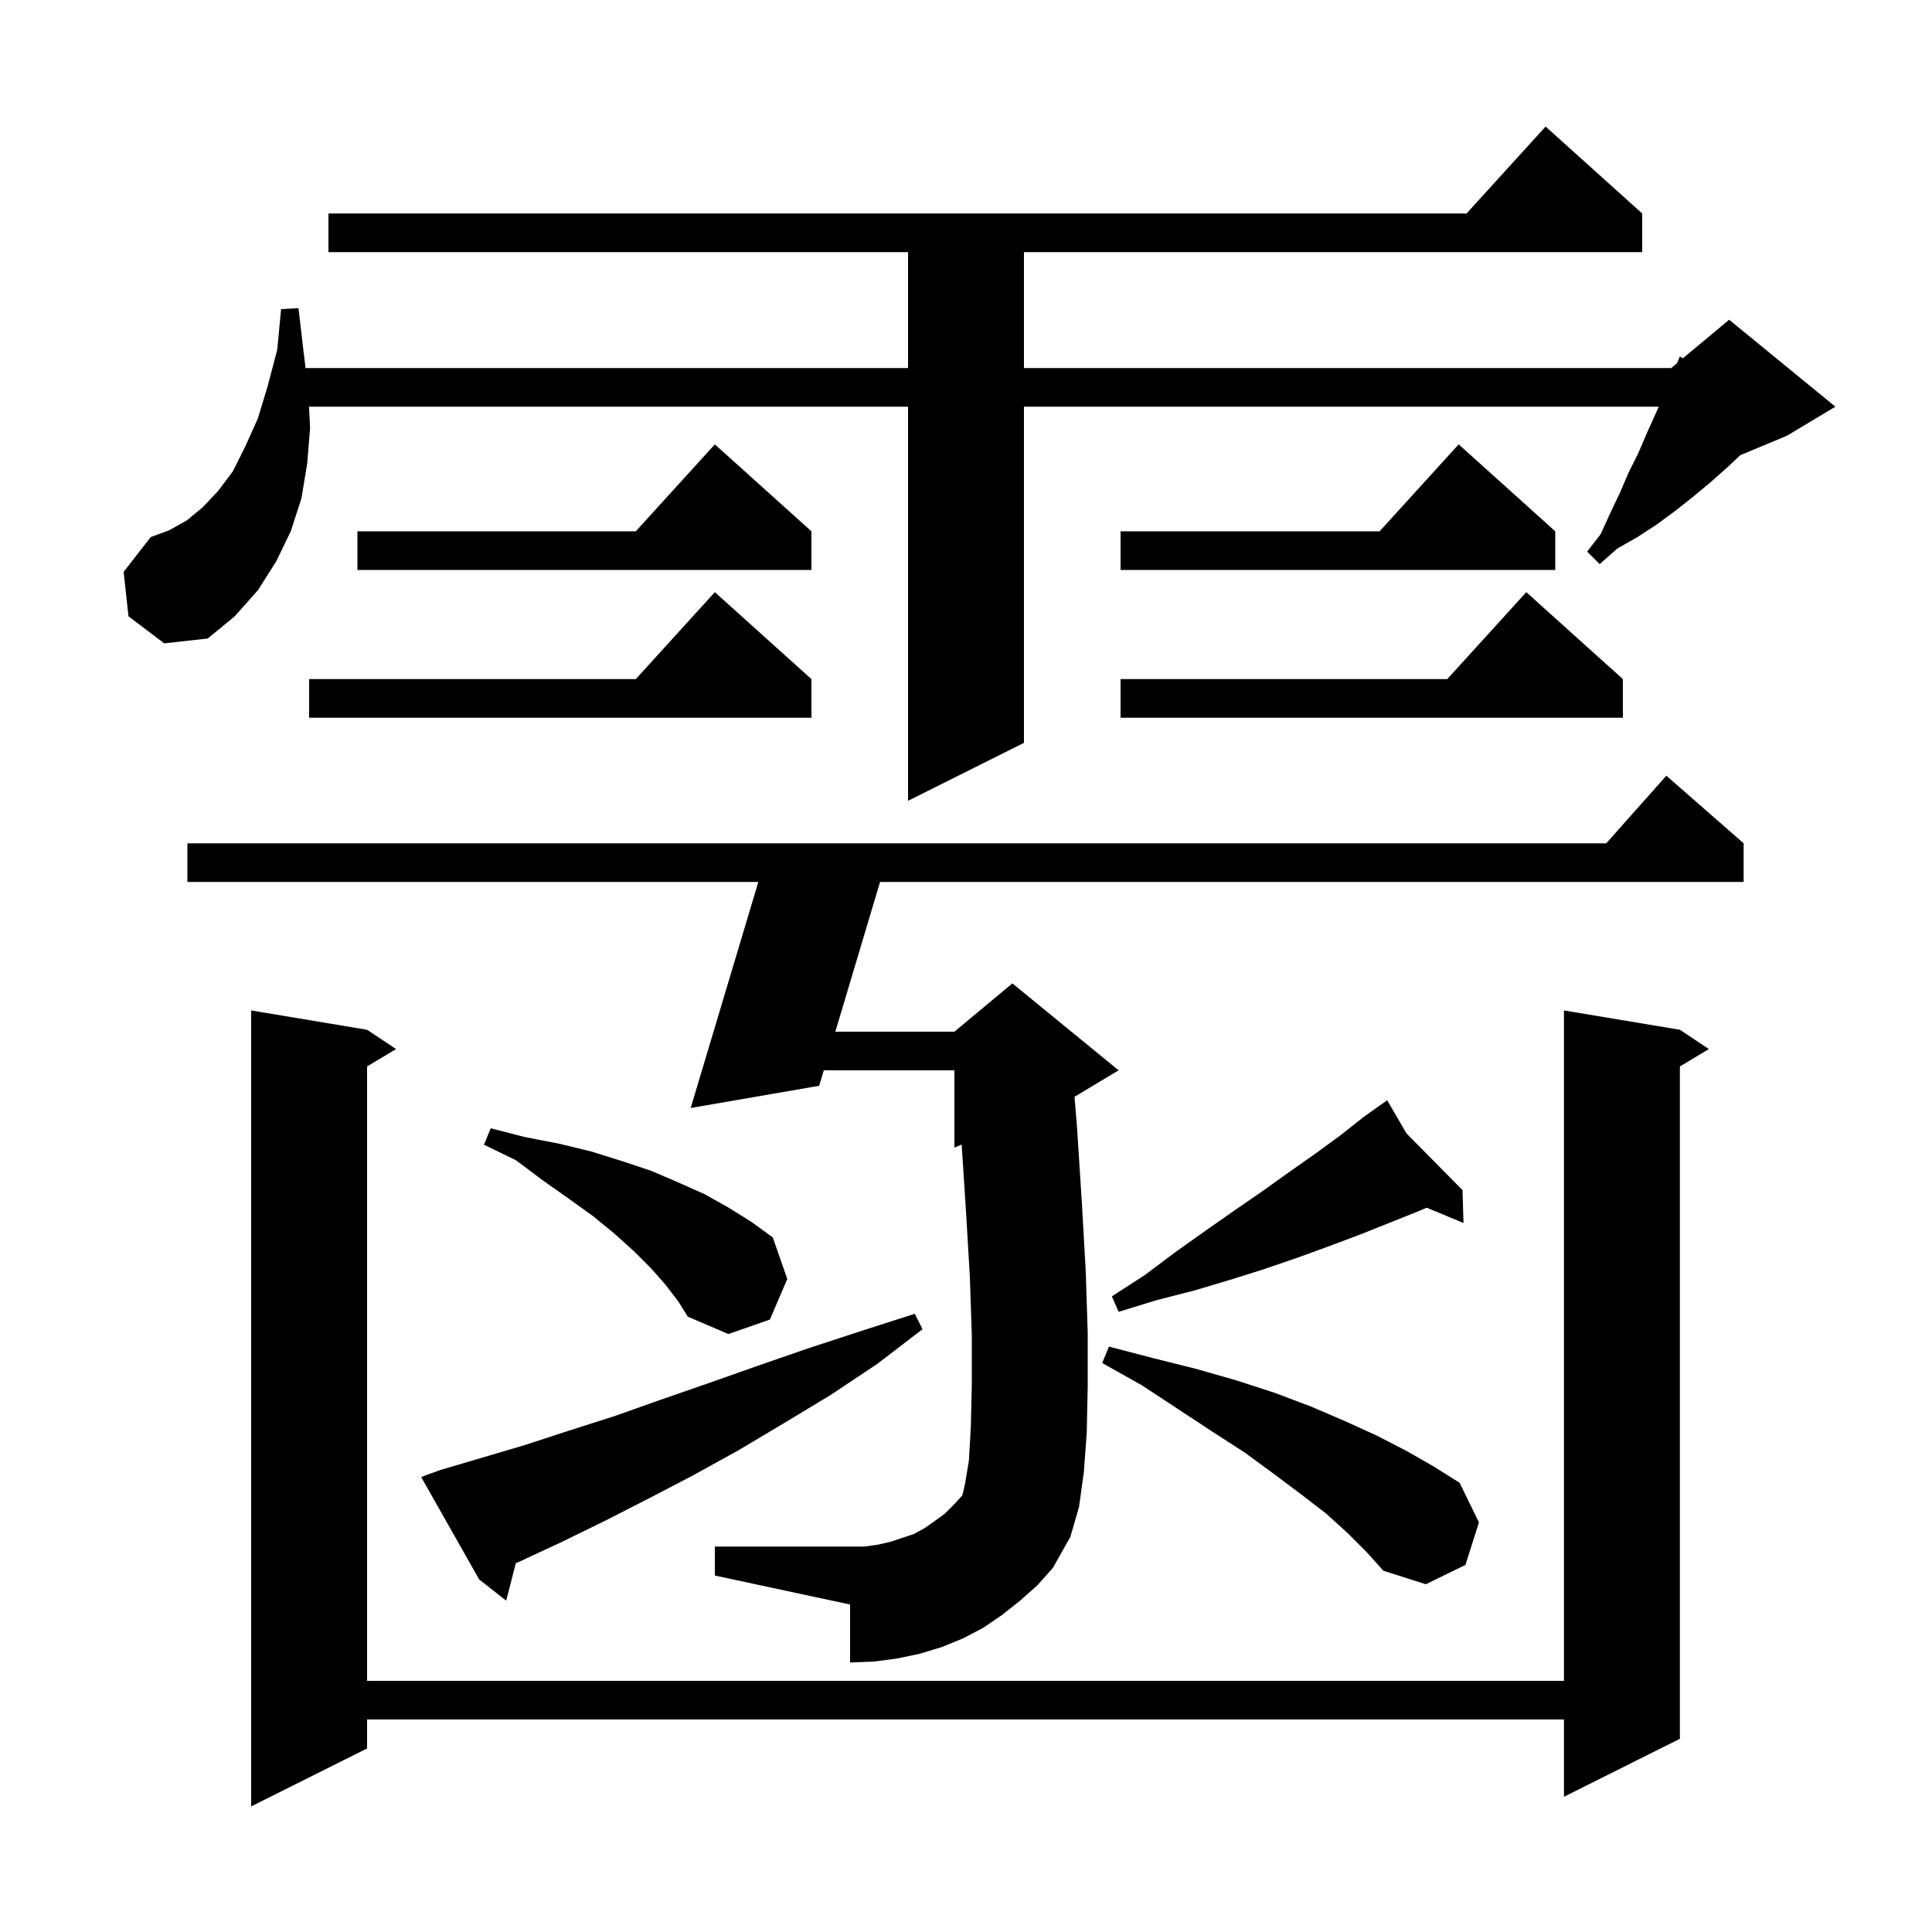 <svg xmlns="http://www.w3.org/2000/svg" xmlns:xlink="http://www.w3.org/1999/xlink" version="1.1" baseProfile="full" viewBox="0 0 200 200" width="200" height="200">
<g fill="black">
<path d="M 173.9 106.6 L 176.9 108.6 L 173.9 110.4 L 173.9 180.0 L 161.9 186.0 L 161.9 178.0 L 38.0 178.0 L 38.0 181.0 L 26.0 187.0 L 26.0 104.6 L 38.0 106.6 L 41.0 108.6 L 38.0 110.4 L 38.0 174.0 L 161.9 174.0 L 161.9 104.6 Z M 105.6 165.7 L 103.7 167.2 L 101.8 168.5 L 99.7 169.6 L 97.5 170.5 L 95.2 171.2 L 92.8 171.7 L 90.5 172.0 L 88.0 172.1 L 88.0 166.1 L 74.0 163.1 L 74.0 160.1 L 89.5 160.1 L 90.9 159.9 L 92.2 159.6 L 94.6 158.8 L 95.7 158.2 L 96.7 157.5 L 97.8 156.7 L 98.8 155.7 L 99.625 154.793 L 99.9 153.6 L 100.3 151.2 L 100.5 147.7 L 100.6 143.4 L 100.6 138.2 L 100.4 132.2 L 100.0 125.4 L 99.551 118.487 L 98.8 118.8 L 98.8 110.8 L 85.278 110.8 L 84.8 112.4 L 71.5 114.7 L 78.502 91.3 L 19.4 91.3 L 19.4 87.3 L 166.278 87.3 L 172.5 80.3 L 180.5 87.3 L 180.5 91.3 L 91.103 91.3 L 86.473 106.8 L 98.8 106.8 L 104.8 101.8 L 115.8 110.8 L 111.235 113.539 L 111.5 116.8 L 112.0 124.6 L 112.4 131.7 L 112.6 138.0 L 112.6 143.5 L 112.5 148.3 L 112.2 152.4 L 111.7 156.0 L 110.8 159.1 L 109.0 162.3 L 107.4 164.1 Z M 45.5 152.2 L 54.3 149.6 L 58.9 148.1 L 63.6 146.6 L 68.4 144.9 L 73.3 143.2 L 78.4 141.4 L 83.6 139.6 L 89.1 137.8 L 94.7 136.0 L 95.5 137.6 L 90.8 141.2 L 86.0 144.4 L 81.2 147.3 L 76.5 150.1 L 71.8 152.7 L 67.2 155.1 L 62.7 157.4 L 58.2 159.6 L 53.9 161.6 L 53.397 161.822 L 52.4 165.7 L 49.6 163.5 L 43.6 152.9 Z M 139.5 158.7 L 137.3 156.7 L 134.7 154.7 L 131.9 152.6 L 128.9 150.4 L 125.5 148.2 L 122.0 145.9 L 118.2 143.4 L 114.1 141.1 L 114.8 139.4 L 119.4 140.6 L 123.8 141.7 L 128.0 142.9 L 132.0 144.2 L 135.7 145.6 L 139.2 147.1 L 142.5 148.6 L 145.6 150.2 L 148.4 151.8 L 151.1 153.5 L 153.1 157.6 L 151.7 162.0 L 147.6 164.0 L 143.2 162.6 L 141.5 160.7 Z M 68.9 133.0 L 67.4 131.3 L 65.6 129.5 L 63.6 127.7 L 61.4 125.9 L 58.9 124.1 L 56.2 122.2 L 53.4 120.1 L 50.1 118.5 L 50.8 116.8 L 54.3 117.7 L 57.9 118.4 L 61.2 119.2 L 64.4 120.2 L 67.4 121.2 L 70.2 122.4 L 72.9 123.6 L 75.4 125.0 L 77.8 126.5 L 80.0 128.1 L 81.5 132.4 L 79.7 136.6 L 75.4 138.1 L 71.2 136.3 L 70.2 134.7 Z M 145.6 117.333 L 151.4 123.2 L 151.5 126.6 L 147.684 125.021 L 146.8 125.4 L 140.8 127.8 L 137.6 129.0 L 134.3 130.2 L 130.8 131.4 L 127.3 132.5 L 123.6 133.6 L 119.7 134.6 L 115.8 135.8 L 115.1 134.2 L 118.5 132.0 L 121.7 129.6 L 124.8 127.4 L 127.8 125.3 L 130.7 123.3 L 133.5 121.3 L 136.2 119.4 L 138.8 117.5 L 141.2 115.6 L 142.765 114.492 L 142.7 114.4 L 142.78 114.481 L 143.6 113.9 Z M 13.3 63.8 L 12.8 59.2 L 15.6 55.6 L 17.5 54.9 L 19.3 53.9 L 21.0 52.5 L 22.6 50.8 L 24.1 48.8 L 25.4 46.2 L 26.7 43.3 L 27.7 40.0 L 28.7 36.2 L 29.1 32.0 L 30.9 31.9 L 31.4 36.2 L 31.632 38.1 L 94.0 38.1 L 94.0 26.1 L 34.0 26.1 L 34.0 22.1 L 151.818 22.1 L 160.0 13.1 L 170.0 22.1 L 170.0 26.1 L 106.0 26.1 L 106.0 38.1 L 173.0 38.1 L 173.608 37.593 L 173.9 36.9 L 174.205 37.096 L 179.0 33.1 L 190.0 42.1 L 185.0 45.1 L 180.155 47.119 L 178.9 48.3 L 177.1 49.9 L 175.3 51.4 L 173.4 52.9 L 171.5 54.3 L 169.5 55.6 L 167.4 56.8 L 165.6 58.4 L 164.3 57.1 L 165.7 55.3 L 166.7 53.1 L 167.7 51.0 L 168.6 48.9 L 169.6 46.9 L 170.5 44.8 L 171.715 42.1 L 106.0 42.1 L 106.0 76.9 L 94.0 82.9 L 94.0 42.1 L 31.99 42.1 L 32.1 44.3 L 31.8 48.0 L 31.2 51.6 L 30.1 55.0 L 28.6 58.1 L 26.7 61.1 L 24.3 63.8 L 21.5 66.1 L 17.0 66.6 Z M 168.0 70.3 L 168.0 74.3 L 116.0 74.3 L 116.0 70.3 L 149.818 70.3 L 158.0 61.3 Z M 84.0 70.3 L 84.0 74.3 L 32.0 74.3 L 32.0 70.3 L 65.818 70.3 L 74.0 61.3 Z M 161.0 55.0 L 161.0 59.0 L 116.0 59.0 L 116.0 55.0 L 142.818 55.0 L 151.0 46.0 Z M 84.0 55.0 L 84.0 59.0 L 37.0 59.0 L 37.0 55.0 L 65.818 55.0 L 74.0 46.0 Z " />
</g>
</svg>
